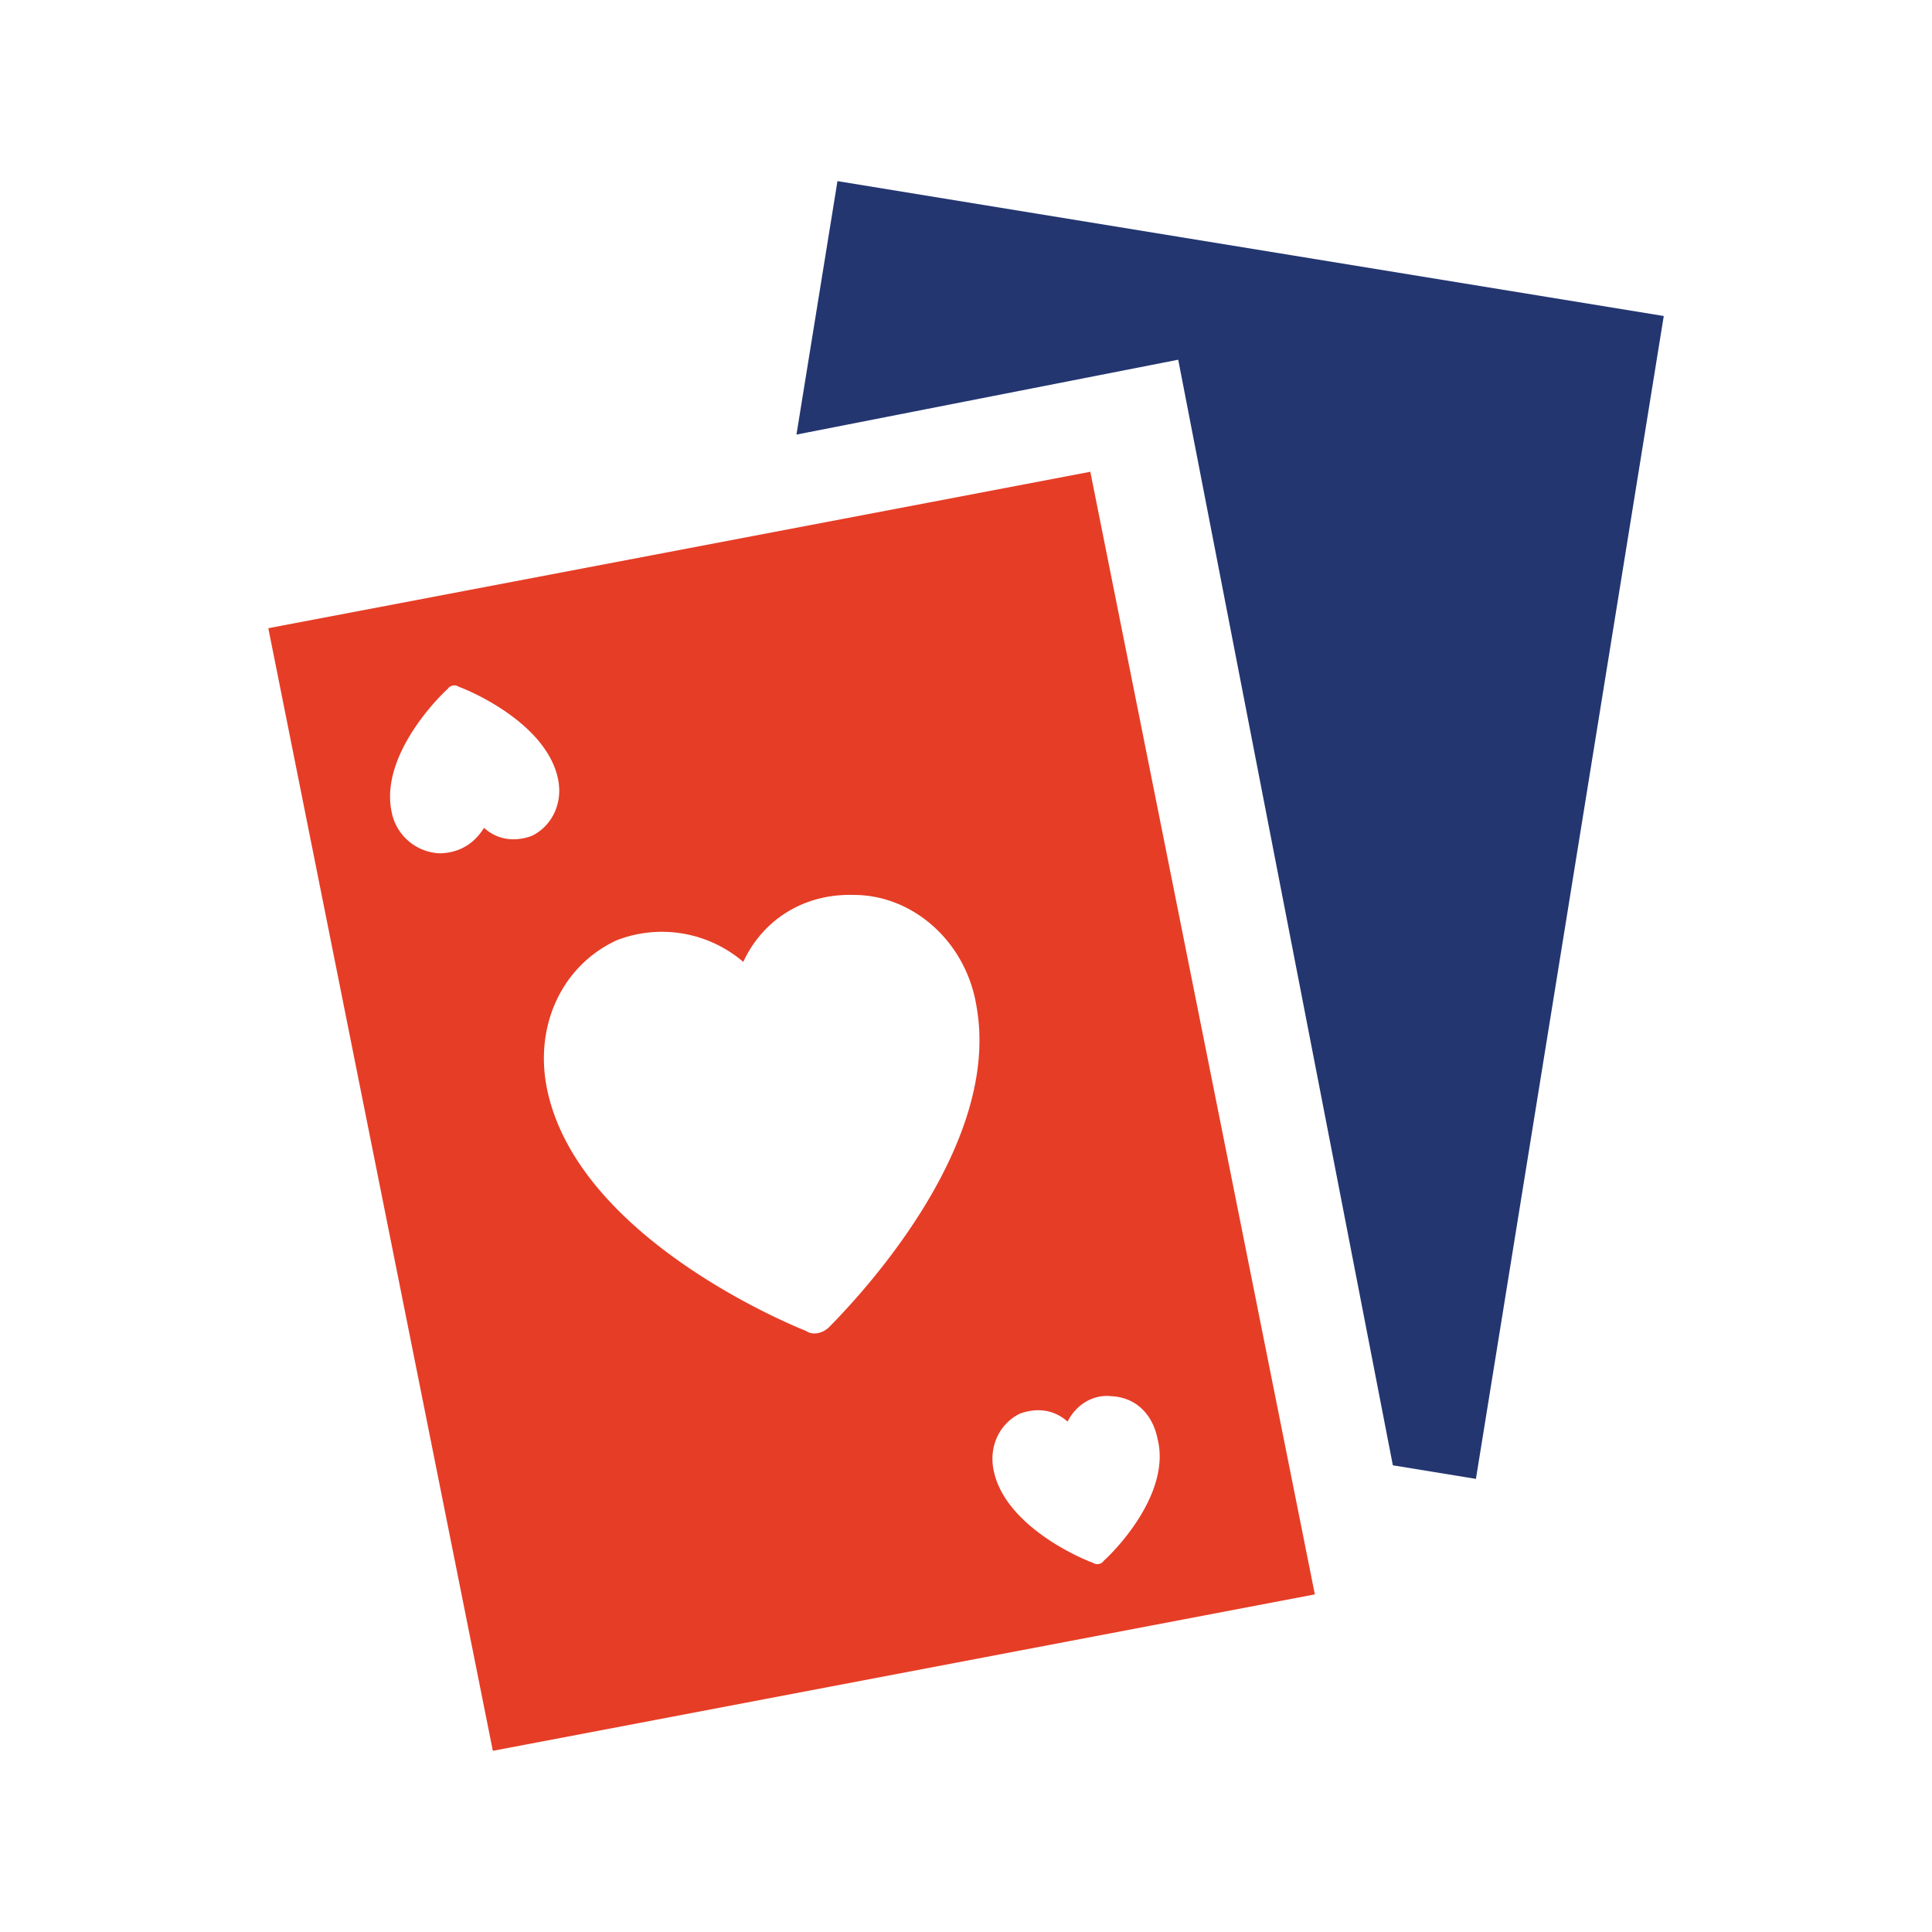 <svg viewBox="0 0 32 32" fill="none" xmlns="http://www.w3.org/2000/svg"><path fill-rule="evenodd" clip-rule="evenodd" d="M27.557 5.234 13.871 3l-.679 4.198 6.323-1.24L23.07 24.27l1.376.225 3.111-19.26Z" fill="#233670"/><path d="M15.356 8.329 6.602 9.995l-2.158.41.503 2.515 2.78 13.899.436 2.18 2.158-.41 8.754-1.666 2.703-.515-.436-2.18-2.78-13.899-.503-2.515-2.703.515Zm-8.06 5.805a.846.846 0 0 1-.812-.7c-.174-.868.672-1.788.937-2.029.034-.054.12-.07.173-.032.338.125 1.476.668 1.65 1.536.082.412-.113.781-.44.938-.292.103-.569.061-.787-.135-.17.27-.41.41-.722.422Zm6.446 7.838c-.11.116-.283.149-.388.074-.877-.355-3.848-1.783-4.296-4.023-.21-1.052.263-2.043 1.166-2.453a2.072 2.072 0 0 1 2.087.362c.312-.676.981-1.136 1.837-1.109.985.003 1.858.786 2.026 1.846.404 2.248-1.799 4.66-2.432 5.303Zm4.537 3.882c-.034.054-.12.07-.172.033-.339-.125-1.477-.668-1.65-1.537-.083-.411.112-.78.439-.937.292-.104.57-.061.787.134.127-.261.402-.456.722-.422.406.018.686.297.768.708.217.86-.628 1.781-.894 2.021Z" fill="#E63D26"/></svg>